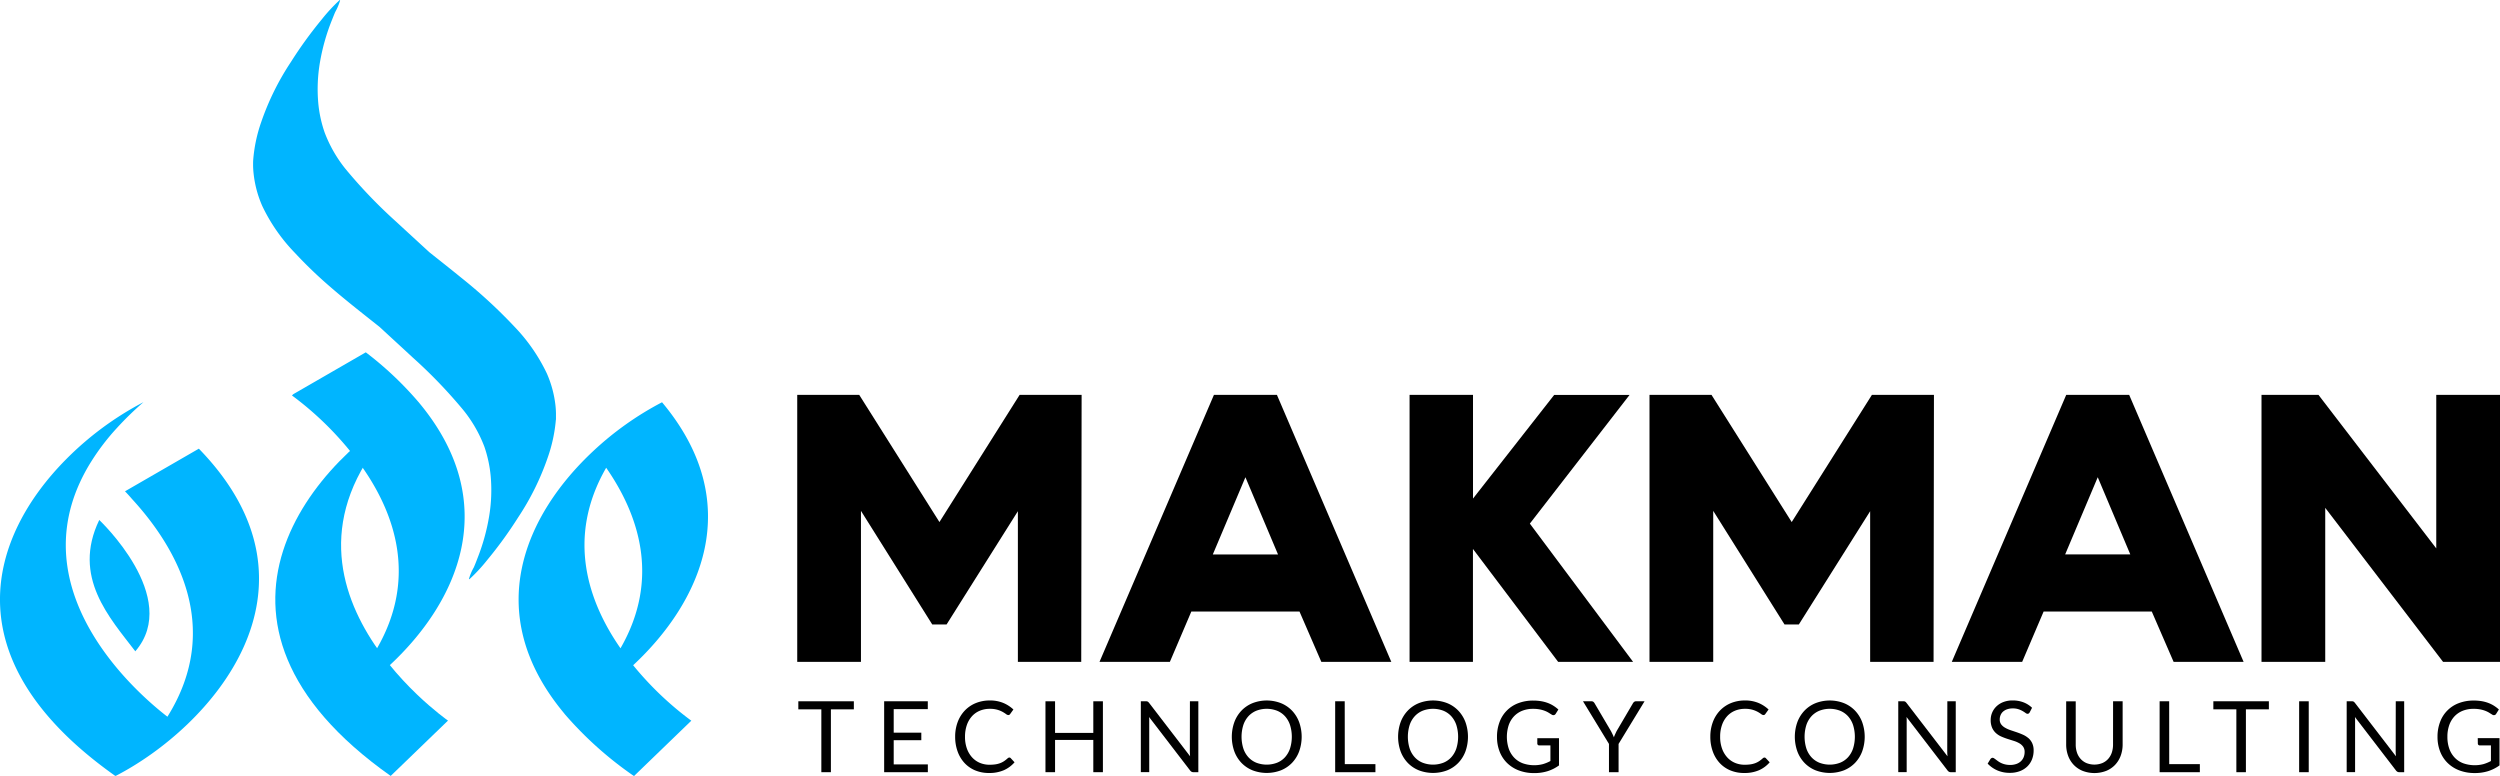 <svg xmlns="http://www.w3.org/2000/svg" width="204" height="63.321" viewBox="0 0 204 63.321">
  <g id="Group_242" data-name="Group 242" transform="translate(-242 -48)">
    <g id="Group_241" data-name="Group 241">
      <g id="Group_129" data-name="Group 129" transform="translate(242 48)">
        <path id="Path_10231" data-name="Path 10231" d="M140.871,80.082l.031-21.788h-5.058L129.3,68.673l-6.546-10.379h-5.058V80.082h5.2V67.76l5.818,9.271h1.168l5.819-9.243V80.082Z" transform="translate(-52.642 -26.074)"/>
        <path id="Path_10232" data-name="Path 10232" d="M171.662,58.294l-9.338,21.788h5.742l1.752-4.109h8.824l1.783,4.109h5.71L176.8,58.294Zm5.228,13.022h-5.32l2.66-6.3Z" transform="translate(-72.604 -26.074)"/>
        <path id="Path_10233" data-name="Path 10233" d="M226.339,80.082,217.915,68.8l8.136-10.5H219.9l-6.624,8.457V58.294H208.1V80.082h5.171V70.867l6.953,9.215Z" transform="translate(-93.079 -26.074)"/>
        <path id="Path_10234" data-name="Path 10234" d="M266.7,80.082l.031-21.788H261.67l-6.546,10.379-6.546-10.379H243.52V80.082h5.2V67.76l5.818,9.271h1.168l5.819-9.243V80.082Z" transform="translate(-108.921 -26.074)"/>
        <path id="Path_10235" data-name="Path 10235" d="M311.962,80.082l-9.338-21.788h-5.135l-9.338,21.788h5.742l1.752-4.109h8.824l1.782,4.109Zm-9.245-8.767H297.4l2.66-6.3Z" transform="translate(-128.884 -26.074)"/>
        <path id="Path_10236" data-name="Path 10236" d="M348.133,58.294V70.823l-9.613-12.529h-4.647V80.082h5.2V67.514l9.614,12.567h4.647V58.294Z" transform="translate(-149.334 -26.074)"/>
      </g>
      <g id="Group_240" data-name="Group 240">
        <path id="Path_10237" data-name="Path 10237" d="M117.862,103.534v.658h1.878v5.128h.779v-5.128h1.873v-.658Z" transform="translate(189.282 1.691)"/>
        <path id="Path_10238" data-name="Path 10238" d="M130.53,103.534v5.786h3.565l0-.638h-2.786v-1.974h2.253v-.614h-2.253v-1.921h2.782v-.638Z" transform="translate(183.617 1.691)"/>
        <path id="Path_10239" data-name="Path 10239" d="M145.437,108.073a.2.2,0,0,0-.137.061,2.452,2.452,0,0,1-.3.236,1.646,1.646,0,0,1-.327.164,1.923,1.923,0,0,1-.383.095,3.31,3.31,0,0,1-.467.03,2.022,2.022,0,0,1-.79-.153,1.8,1.8,0,0,1-.634-.447,2.125,2.125,0,0,1-.424-.717,2.793,2.793,0,0,1-.155-.964,2.888,2.888,0,0,1,.149-.957,2.087,2.087,0,0,1,.418-.719,1.774,1.774,0,0,1,.64-.45,2.094,2.094,0,0,1,.819-.156,2.144,2.144,0,0,1,.626.079,2.182,2.182,0,0,1,.424.175,2.935,2.935,0,0,1,.275.176.319.319,0,0,0,.177.078.181.181,0,0,0,.1-.026.219.219,0,0,0,.062-.067l.259-.36a2.758,2.758,0,0,0-.832-.537,2.8,2.8,0,0,0-1.09-.2,2.989,2.989,0,0,0-1.151.216,2.606,2.606,0,0,0-.895.609,2.752,2.752,0,0,0-.579.936,3.371,3.371,0,0,0-.206,1.2,3.5,3.5,0,0,0,.2,1.2,2.748,2.748,0,0,0,.558.935,2.48,2.48,0,0,0,.868.606,2.874,2.874,0,0,0,1.131.216A2.948,2.948,0,0,0,145,109.1a2.481,2.481,0,0,0,.862-.642l-.311-.335a.148.148,0,0,0-.113-.053" transform="translate(178.925 1.744)"/>
        <path id="Path_10240" data-name="Path 10240" d="M158.249,106.114h-3.121v-2.58h-.783v5.785h.783v-2.632h3.121v2.632h.783v-5.785h-.783Z" transform="translate(172.965 1.691)"/>
        <path id="Path_10241" data-name="Path 10241" d="M172.422,107.632c0,.059,0,.122.006.188s.009.134.014.2l-3.347-4.357a.687.687,0,0,0-.061-.066.271.271,0,0,0-.057-.04.207.207,0,0,0-.064-.02.511.511,0,0,0-.09-.007h-.4v5.786h.686V105.2c0-.056,0-.117,0-.182s-.007-.13-.012-.2l3.347,4.361a.393.393,0,0,0,.124.109.334.334,0,0,0,.155.032h.392v-5.786h-.687Z" transform="translate(166.669 1.691)"/>
        <path id="Path_10242" data-name="Path 10242" d="M186.766,104.246a2.6,2.6,0,0,0-.9-.611,3.2,3.2,0,0,0-2.327,0,2.615,2.615,0,0,0-.9.611,2.749,2.749,0,0,0-.58.937,3.557,3.557,0,0,0,0,2.387,2.729,2.729,0,0,0,.58.935,2.62,2.62,0,0,0,.9.607,3.249,3.249,0,0,0,2.327,0,2.606,2.606,0,0,0,.9-.607,2.722,2.722,0,0,0,.581-.935,3.557,3.557,0,0,0,0-2.387,2.742,2.742,0,0,0-.581-.937m-.162,3.085a2.026,2.026,0,0,1-.411.715,1.758,1.758,0,0,1-.647.448,2.373,2.373,0,0,1-1.692,0,1.791,1.791,0,0,1-.648-.448,2.013,2.013,0,0,1-.413-.715,3.216,3.216,0,0,1,0-1.912,2.014,2.014,0,0,1,.413-.717,1.822,1.822,0,0,1,.648-.45,2.35,2.35,0,0,1,1.692,0,1.789,1.789,0,0,1,.647.45,2.026,2.026,0,0,1,.411.717,3.216,3.216,0,0,1,0,1.912" transform="translate(160.663 1.744)"/>
        <path id="Path_10243" data-name="Path 10243" d="M197.894,103.534h-.779v5.786H200.4v-.658h-2.5Z" transform="translate(153.835 1.691)"/>
        <path id="Path_10244" data-name="Path 10244" d="M211.317,104.246a2.6,2.6,0,0,0-.9-.611,3.2,3.2,0,0,0-2.327,0,2.6,2.6,0,0,0-.9.611,2.762,2.762,0,0,0-.582.937,3.575,3.575,0,0,0,0,2.387,2.741,2.741,0,0,0,.582.935,2.6,2.6,0,0,0,.9.607,3.249,3.249,0,0,0,2.327,0,2.6,2.6,0,0,0,.9-.607,2.733,2.733,0,0,0,.582-.935,3.566,3.566,0,0,0,0-2.387,2.753,2.753,0,0,0-.582-.937m-.161,3.085a2.028,2.028,0,0,1-.412.715,1.752,1.752,0,0,1-.646.448,2.372,2.372,0,0,1-1.691,0,1.776,1.776,0,0,1-.648-.448,2.005,2.005,0,0,1-.414-.715,3.215,3.215,0,0,1,0-1.912,2.006,2.006,0,0,1,.414-.717,1.807,1.807,0,0,1,.648-.45,2.349,2.349,0,0,1,1.691,0,1.782,1.782,0,0,1,.646.45,2.028,2.028,0,0,1,.412.717,3.228,3.228,0,0,1,0,1.912" transform="translate(149.682 1.744)"/>
        <path id="Path_10245" data-name="Path 10245" d="M224.3,106.93a.144.144,0,0,0,.047.109.168.168,0,0,0,.123.044h.9v1.272a3.084,3.084,0,0,1-.612.253,2.83,2.83,0,0,1-1.642-.067,1.9,1.9,0,0,1-.7-.458,2.031,2.031,0,0,1-.444-.731,3.106,3.106,0,0,1-.006-1.921,2.019,2.019,0,0,1,.428-.719,1.875,1.875,0,0,1,.674-.456,2.349,2.349,0,0,1,.884-.159,2.765,2.765,0,0,1,.579.053,2.443,2.443,0,0,1,.424.127,1.828,1.828,0,0,1,.3.155q.126.08.223.138a.237.237,0,0,0,.184.038.232.232,0,0,0,.135-.1l.222-.355a2.832,2.832,0,0,0-.4-.305,2.571,2.571,0,0,0-.464-.23,2.979,2.979,0,0,0-.546-.145,3.778,3.778,0,0,0-.638-.05,3.369,3.369,0,0,0-1.228.214,2.588,2.588,0,0,0-1.524,1.539,3.36,3.36,0,0,0-.208,1.207,3.253,3.253,0,0,0,.213,1.2,2.648,2.648,0,0,0,.612.935,2.764,2.764,0,0,0,.959.606,3.48,3.48,0,0,0,1.26.216,3.594,3.594,0,0,0,1.084-.156,3.244,3.244,0,0,0,.931-.47v-2.221H224.3Z" transform="translate(143.144 1.744)"/>
        <path id="Path_10246" data-name="Path 10246" d="M237.865,103.59a.455.455,0,0,0-.1.125l-1.32,2.249c-.046.094-.087.182-.125.265s-.071.165-.1.248a2.282,2.282,0,0,0-.106-.248q-.06-.124-.133-.265l-1.324-2.249a.468.468,0,0,0-.105-.131.25.25,0,0,0-.165-.051H233.7l2.12,3.48v2.305h.784v-2.305l2.12-3.48h-.691a.242.242,0,0,0-.165.056" transform="translate(137.472 1.691)"/>
        <path id="Path_10247" data-name="Path 10247" d="M256.918,108.073a.209.209,0,0,0-.138.061,2.365,2.365,0,0,1-.3.236,1.616,1.616,0,0,1-.327.164,1.913,1.913,0,0,1-.383.095,3.31,3.31,0,0,1-.466.03,2.015,2.015,0,0,1-.789-.153,1.788,1.788,0,0,1-.634-.447,2.117,2.117,0,0,1-.424-.717,2.793,2.793,0,0,1-.155-.964,2.859,2.859,0,0,1,.149-.957,2.077,2.077,0,0,1,.418-.719,1.778,1.778,0,0,1,.64-.45,2.1,2.1,0,0,1,.82-.156,2.137,2.137,0,0,1,.626.079,2.168,2.168,0,0,1,.424.175,2.858,2.858,0,0,1,.275.176.317.317,0,0,0,.178.078.182.182,0,0,0,.1-.026.226.226,0,0,0,.062-.067l.259-.36a2.754,2.754,0,0,0-.832-.537,2.8,2.8,0,0,0-1.09-.2,2.993,2.993,0,0,0-1.151.216,2.6,2.6,0,0,0-.894.609,2.735,2.735,0,0,0-.579.936,3.359,3.359,0,0,0-.206,1.2,3.5,3.5,0,0,0,.2,1.2,2.747,2.747,0,0,0,.557.935,2.482,2.482,0,0,0,.868.606,2.87,2.87,0,0,0,1.131.216,2.945,2.945,0,0,0,1.225-.229,2.483,2.483,0,0,0,.862-.642l-.311-.335a.149.149,0,0,0-.113-.053" transform="translate(129.062 1.744)"/>
        <path id="Path_10248" data-name="Path 10248" d="M269.889,104.246a2.6,2.6,0,0,0-.9-.611,3.2,3.2,0,0,0-2.328,0,2.6,2.6,0,0,0-.9.611,2.751,2.751,0,0,0-.581.937,3.557,3.557,0,0,0,0,2.387,2.73,2.73,0,0,0,.581.935,2.61,2.61,0,0,0,.9.607,3.249,3.249,0,0,0,2.328,0,2.605,2.605,0,0,0,.9-.607,2.73,2.73,0,0,0,.581-.935,3.557,3.557,0,0,0,0-2.387,2.751,2.751,0,0,0-.581-.937m-.162,3.085a2.034,2.034,0,0,1-.411.715,1.768,1.768,0,0,1-.647.448,2.373,2.373,0,0,1-1.692,0,1.786,1.786,0,0,1-.648-.448,2.014,2.014,0,0,1-.414-.715,3.228,3.228,0,0,1,0-1.912,2.015,2.015,0,0,1,.414-.717,1.817,1.817,0,0,1,.648-.45,2.35,2.35,0,0,1,1.692,0,1.8,1.8,0,0,1,.647.45,2.034,2.034,0,0,1,.411.717,3.216,3.216,0,0,1,0,1.912" transform="translate(123.484 1.744)"/>
        <path id="Path_10249" data-name="Path 10249" d="M284.24,107.632c0,.059,0,.122.006.188s.009.134.014.2l-3.347-4.357a.568.568,0,0,0-.06-.066.256.256,0,0,0-.056-.04.211.211,0,0,0-.065-.02.5.5,0,0,0-.089-.007h-.4v5.786h.687V105.2c0-.056,0-.117,0-.182s-.007-.13-.012-.2l3.347,4.361a.386.386,0,0,0,.123.109.337.337,0,0,0,.155.032h.391v-5.786h-.686Z" transform="translate(116.655 1.691)"/>
        <path id="Path_10250" data-name="Path 10250" d="M296.777,106.489a1.815,1.815,0,0,0-.444-.281c-.166-.074-.335-.14-.509-.2l-.508-.171a2.411,2.411,0,0,1-.445-.2,1.016,1.016,0,0,1-.315-.273.655.655,0,0,1-.119-.4.9.9,0,0,1,.069-.353.769.769,0,0,1,.2-.285.991.991,0,0,1,.334-.192,1.377,1.377,0,0,1,.463-.071,1.443,1.443,0,0,1,.475.069,1.847,1.847,0,0,1,.334.151,2.618,2.618,0,0,1,.233.151.285.285,0,0,0,.161.068.174.174,0,0,0,.1-.03.3.3,0,0,0,.078-.091l.19-.371a2.082,2.082,0,0,0-.7-.444,2.435,2.435,0,0,0-.882-.154,2.046,2.046,0,0,0-.766.134,1.7,1.7,0,0,0-.562.355,1.528,1.528,0,0,0-.465,1.1,1.554,1.554,0,0,0,.118.644,1.3,1.3,0,0,0,.313.434,1.657,1.657,0,0,0,.444.283q.25.109.509.192l.509.161a2.167,2.167,0,0,1,.444.192.992.992,0,0,1,.313.28.728.728,0,0,1,.119.43,1.12,1.12,0,0,1-.081.432.944.944,0,0,1-.232.333,1.037,1.037,0,0,1-.37.216,1.486,1.486,0,0,1-.5.077,1.7,1.7,0,0,1-.4-.043,1.659,1.659,0,0,1-.317-.107,1.611,1.611,0,0,1-.248-.141c-.073-.051-.138-.1-.194-.142s-.107-.078-.151-.107a.231.231,0,0,0-.119-.043.179.179,0,0,0-.1.031.306.306,0,0,0-.079.074l-.226.371a2.421,2.421,0,0,0,.788.552,2.507,2.507,0,0,0,1.026.2,2.249,2.249,0,0,0,.821-.141,1.773,1.773,0,0,0,.61-.388,1.646,1.646,0,0,0,.378-.579,1.948,1.948,0,0,0,.129-.712,1.381,1.381,0,0,0-.119-.606,1.271,1.271,0,0,0-.315-.416" transform="translate(110.741 1.744)"/>
        <path id="Path_10251" data-name="Path 10251" d="M308.859,107.051a2.078,2.078,0,0,1-.1.666,1.493,1.493,0,0,1-.3.521,1.343,1.343,0,0,1-.479.339,1.754,1.754,0,0,1-1.286,0,1.361,1.361,0,0,1-.48-.342,1.474,1.474,0,0,1-.3-.521,2.043,2.043,0,0,1-.1-.666v-3.513h-.779v3.517a2.647,2.647,0,0,0,.159.929,2.139,2.139,0,0,0,.458.741,2.093,2.093,0,0,0,.727.49,2.685,2.685,0,0,0,1.922,0,2.081,2.081,0,0,0,.724-.49,2.16,2.16,0,0,0,.457-.741,2.646,2.646,0,0,0,.16-.929v-3.517h-.78Z" transform="translate(105.565 1.691)"/>
        <path id="Path_10252" data-name="Path 10252" d="M319.61,103.534h-.779v5.786h3.283v-.658h-2.5Z" transform="translate(99.394 1.691)"/>
        <path id="Path_10253" data-name="Path 10253" d="M326.764,104.192h1.878v5.128h.779v-5.128h1.874v-.658h-4.53Z" transform="translate(95.845 1.691)"/>
        <rect id="Rectangle_100" data-name="Rectangle 100" width="0.783" height="5.786" transform="translate(429.61 105.225)"/>
        <path id="Path_10254" data-name="Path 10254" d="M350.445,107.632c0,.059,0,.122.006.188s.009.134.014.2l-3.347-4.357a.685.685,0,0,0-.061-.066.27.27,0,0,0-.057-.04.207.207,0,0,0-.064-.02.51.51,0,0,0-.09-.007h-.4v5.786h.686V105.2c0-.056,0-.117,0-.182s-.007-.13-.012-.2l3.347,4.361a.393.393,0,0,0,.124.109.334.334,0,0,0,.155.032h.392v-5.786h-.687Z" transform="translate(87.043 1.691)"/>
        <path id="Path_10255" data-name="Path 10255" d="M363.154,106.93a.145.145,0,0,0,.046.109.169.169,0,0,0,.123.044h.9v1.272a3.079,3.079,0,0,1-.611.253,2.83,2.83,0,0,1-1.642-.067,1.882,1.882,0,0,1-.7-.458,2.023,2.023,0,0,1-.444-.731,2.843,2.843,0,0,1-.155-.974,2.811,2.811,0,0,1,.149-.947,2.018,2.018,0,0,1,.427-.719,1.884,1.884,0,0,1,.674-.456,2.354,2.354,0,0,1,.885-.159,2.769,2.769,0,0,1,.579.053,2.458,2.458,0,0,1,.424.127,1.874,1.874,0,0,1,.3.155q.125.08.223.138a.215.215,0,0,0,.318-.065l.222-.355a2.86,2.86,0,0,0-.4-.305,2.583,2.583,0,0,0-.465-.23,2.938,2.938,0,0,0-.545-.145,3.774,3.774,0,0,0-.638-.05,3.372,3.372,0,0,0-1.228.214,2.591,2.591,0,0,0-1.524,1.539,3.359,3.359,0,0,0-.208,1.207,3.242,3.242,0,0,0,.214,1.2,2.641,2.641,0,0,0,.612.935,2.754,2.754,0,0,0,.959.606,3.476,3.476,0,0,0,1.259.216,3.6,3.6,0,0,0,1.085-.156,3.234,3.234,0,0,0,.93-.47v-2.221h-1.776Z" transform="translate(81.037 1.744)"/>
      </g>
    </g>
    <path id="Path_10256" data-name="Path 10256" d="M54.735,85.359S36.811,72.894,52.349,59.376c-8.538,4.389-20.231,17.828-2.291,30.5Z" transform="translate(223.821 21.441)" fill="#00b5ff"/>
    <path id="Path_10257" data-name="Path 10257" d="M51.086,77.538a25.482,25.482,0,0,1-5.6,3.972,21.284,21.284,0,0,0,4.556-5.344c3.3-5.732,1.448-10.968-1.169-14.729-.336-.483-.686-.945-1.04-1.376A26.066,26.066,0,0,0,43.1,55.536l.109-.106,5.915-3.414a27.785,27.785,0,0,1,4.315,4.074v0c6.938,8.29,3.122,16.349-2.348,21.446" transform="translate(222.725 24.734)" fill="#00b5ff"/>
    <path id="Path_10258" data-name="Path 10258" d="M16.226,63.169,10.2,66.648c.187.187.554.6.547.6,3.493,3.792,7.539,10.4,2.915,17.793C11.516,83.391,2.18,75.5,6.495,65.982A14.734,14.734,0,0,1,7.457,64.2,18.662,18.662,0,0,1,9.532,61.49a25.54,25.54,0,0,1,2.174-2.116,25.547,25.547,0,0,0-6.326,4.675C-.769,70.263-4.157,80.286,9.41,89.874h0a.078.078,0,0,1,.017-.01l.038-.02c-.014.01-.024.024-.038.034,7.692-3.955,17.939-15.245,6.8-26.709" transform="translate(242 21.443)" fill="#00b5ff"/>
    <path id="Path_10259" data-name="Path 10259" d="M85.925,80.838c5.47-5.1,9.288-13.162,2.351-21.449a0,0,0,0,1,0,0h-.007a25.464,25.464,0,0,0-5.6,3.972c-5.467,5.1-9.286,13.159-2.348,21.449,0,0-.007,0-.01.007s.007,0,.01,0a29.691,29.691,0,0,0,5.664,5.072l4.678-4.518a26.164,26.164,0,0,1-4.746-4.526M83.716,64.73c2.616,3.765,4.468,9,1.169,14.732-2.617-3.761-4.465-9-1.169-14.732" transform="translate(207.748 21.438)" fill="#00b5ff"/>
    <path id="Path_10260" data-name="Path 10260" d="M16.963,87.485c-2.083-2.732-5.188-6.061-2.942-10.716,0,0,6.73,6.326,2.942,10.716" transform="translate(236.078 13.662)" fill="#00b5ff"/>
    <path id="Path_10261" data-name="Path 10261" d="M62.08,33.768v.1c0,.075,0,.15,0,.224a.562.562,0,0,1,0,.075c0,.041,0,.078-.011.119A12.408,12.408,0,0,1,61.42,37.3a21.36,21.36,0,0,1-2.426,4.919,33.785,33.785,0,0,1-2.524,3.479,13.622,13.622,0,0,1-1.461,1.573l-.03-.03a4.291,4.291,0,0,1,.4-.948c.106-.248.207-.5.3-.751a16.683,16.683,0,0,0,.931-3.316,12.977,12.977,0,0,0,.143-3.377,10.3,10.3,0,0,0-.506-2.375,10.867,10.867,0,0,0-1.933-3.258,40.159,40.159,0,0,0-3.945-4.064c-.7-.652-1.4-1.291-2.1-1.937-.2-.184-.394-.367-.594-.547-.853-.677-1.706-1.346-2.548-2.032-.051-.041-.1-.085-.153-.126q-.683-.555-1.345-1.131a35.663,35.663,0,0,1-2.854-2.745,14.347,14.347,0,0,1-2.66-3.823,8.926,8.926,0,0,1-.71-2.664,6.771,6.771,0,0,1-.04-.737c0-.109,0-.217.007-.323a12.191,12.191,0,0,1,.652-3.112,21.417,21.417,0,0,1,2.429-4.919,33.92,33.92,0,0,1,2.521-3.479A13.579,13.579,0,0,1,44.436,0a.1.1,0,0,1,.03.034,4.652,4.652,0,0,1-.4.948c-.106.245-.2.49-.3.737a16.81,16.81,0,0,0-.938,3.326,12.952,12.952,0,0,0-.143,3.374A10.168,10.168,0,0,0,43.2,10.8a10.823,10.823,0,0,0,1.933,3.255,40.5,40.5,0,0,0,3.941,4.067c.7.649,1.4,1.288,2.1,1.933.193.176.384.353.578.53.859.683,1.719,1.359,2.568,2.052a41.189,41.189,0,0,1,4.353,4,14.464,14.464,0,0,1,2.656,3.823,8.9,8.9,0,0,1,.714,2.664c.024.217.034.432.038.646" transform="translate(225.287 48)" fill="#00b5ff"/>
  </g>
</svg>
